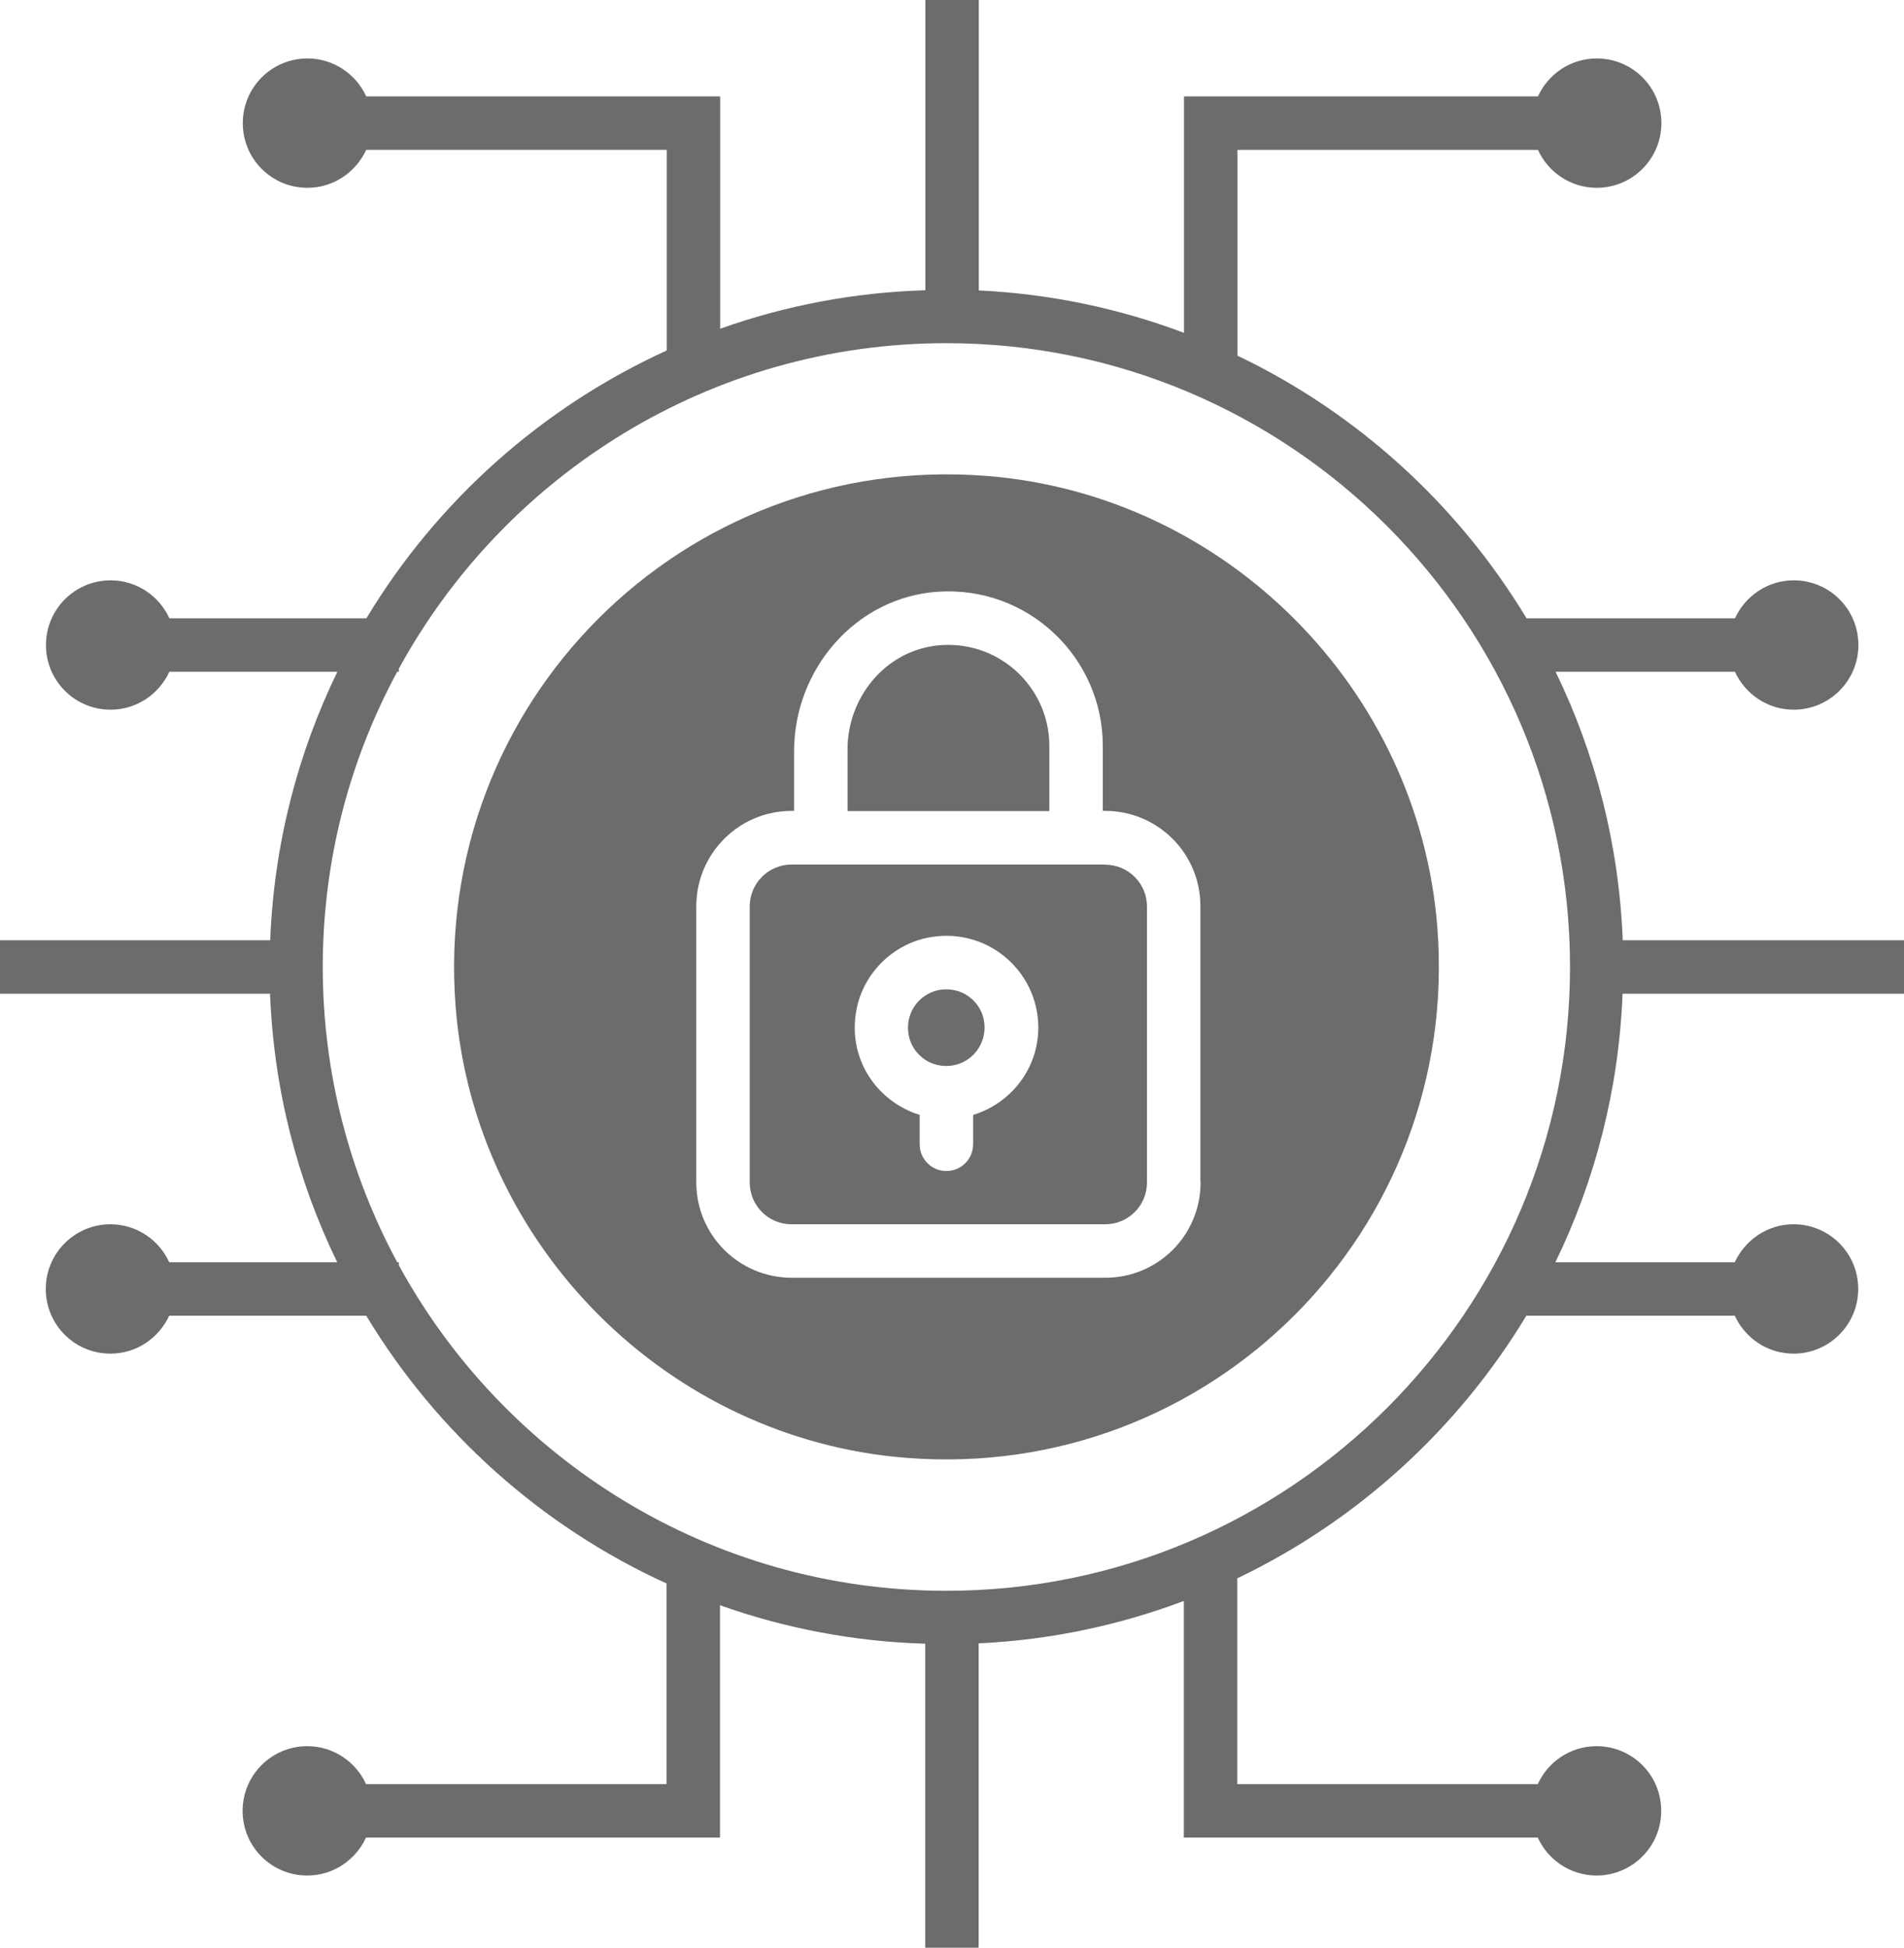 <?xml version="1.0" encoding="UTF-8"?>
<svg id="Layer_1" data-name="Layer 1" xmlns="http://www.w3.org/2000/svg" viewBox="0 0 106.89 109.31">
  <defs>
    <style>
      .cls-1 {
        fill: #6c6c6c;
      }
    </style>
  </defs>
  <path class="cls-1" d="M62.06,48.52h-17.62c-1.3,0-2.35,1.05-2.35,2.35v15.5c0,1.29,1.05,2.34,2.34,2.34h17.62c1.29,0,2.34-1.05,2.34-2.34v-15.5c0-1.29-1.05-2.34-2.34-2.34ZM54.63,62.57v1.65c0,.83-.67,1.5-1.5,1.5s-1.5-.67-1.5-1.5v-1.65c-2.4-.74-4.07-3.15-3.55-5.89.37-1.99,1.95-3.61,3.93-4.04,3.33-.71,6.28,1.82,6.28,5.03,0,2.31-1.54,4.25-3.65,4.9Z"/>
  <path class="cls-1" d="M53.66,55.59c-1.6-.39-3.01,1.02-2.62,2.62.18.75.8,1.37,1.55,1.55,1.6.39,3-1.02,2.62-2.62-.18-.75-.8-1.37-1.55-1.55Z"/>
  <path class="cls-1" d="M58.91,41.86c0-3.37-2.96-6.06-6.41-5.62-2.86.37-4.92,2.94-4.92,5.82v3.46h11.33v-3.65Z"/>
  <path class="cls-1" d="M80.69,52.02c-1.06-13.4-11.91-24.26-25.31-25.31-17.03-1.34-31.14,12.77-29.8,29.8,1.06,13.4,11.91,24.26,25.31,25.31,17.03,1.34,31.14-12.77,29.8-29.8ZM67.4,66.37c0,2.95-2.39,5.34-5.34,5.34h-17.62c-2.95,0-5.35-2.39-5.35-5.35v-15.5c0-2.95,2.39-5.35,5.35-5.35h.14v-3.35c0-4.61,3.47-8.64,8.07-8.95,5.05-.34,9.26,3.67,9.26,8.65v3.65h.14c2.95,0,5.34,2.39,5.34,5.34v15.5Z"/>
  <path class="cls-1" d="M91.1,55.77h15.79v-3h-15.79c-.21-5.38-1.54-10.48-3.77-15.07h10.07c.57,1.25,1.83,2.13,3.3,2.13,2,0,3.63-1.62,3.63-3.63s-1.62-3.63-3.63-3.63c-1.47,0-2.72.88-3.3,2.13h-11.7c-3.84-6.36-9.49-11.52-16.23-14.74v-11.55h16.87c.57,1.25,1.83,2.13,3.3,2.13,2,0,3.63-1.62,3.63-3.63s-1.62-3.63-3.63-3.63c-1.47,0-2.73.88-3.3,2.13h-19.87v13.27c-3.61-1.36-7.49-2.19-11.52-2.38V0h-3v16.29c-4.03.12-7.9.87-11.52,2.16V5.41h-19.87c-.57-1.25-1.83-2.13-3.3-2.13-2,0-3.63,1.62-3.63,3.63s1.62,3.63,3.63,3.63c1.47,0,2.72-.88,3.3-2.13h16.87v11.26c-7.02,3.2-12.91,8.47-16.86,15.03h-11.06c-.57-1.25-1.83-2.13-3.3-2.13-2,0-3.63,1.62-3.63,3.63s1.62,3.63,3.63,3.63c1.47,0,2.72-.88,3.3-2.13h9.43c-2.23,4.59-3.56,9.69-3.77,15.07H0v3h15.16c.21,5.38,1.54,10.48,3.77,15.07h-9.43c-.57-1.25-1.83-2.13-3.3-2.13-2,0-3.63,1.62-3.63,3.63s1.62,3.63,3.63,3.63c1.47,0,2.72-.88,3.3-2.13h11.06c3.96,6.56,9.84,11.83,16.86,15.03v11.26h-16.87c-.57-1.25-1.83-2.13-3.3-2.13-2,0-3.63,1.62-3.63,3.63s1.62,3.63,3.63,3.63c1.47,0,2.72-.88,3.3-2.13h19.87v-13.04c3.62,1.29,7.5,2.04,11.52,2.16v17.06h3v-17.08c4.04-.19,7.91-1.02,11.52-2.38v13.28h19.87c.57,1.25,1.83,2.13,3.3,2.13,2,0,3.63-1.62,3.63-3.63s-1.62-3.63-3.63-3.63c-1.47,0-2.73.88-3.3,2.13h-16.87v-11.55c6.74-3.22,12.39-8.38,16.23-14.74h11.7c.57,1.25,1.83,2.13,3.3,2.13,2,0,3.63-1.62,3.63-3.63s-1.62-3.63-3.63-3.63c-1.47,0-2.72.88-3.3,2.13h-10.07c2.23-4.59,3.56-9.69,3.77-15.07ZM53.13,89.28c-13.25,0-24.8-7.4-30.74-18.27v-.17h-.09c-2.66-4.94-4.18-10.58-4.18-16.57s1.51-11.63,4.18-16.57h.09v-.17c5.95-10.88,17.5-18.27,30.74-18.27,19.3,0,35.01,15.71,35.01,35.01s-15.71,35.01-35.01,35.01Z"/>
</svg>